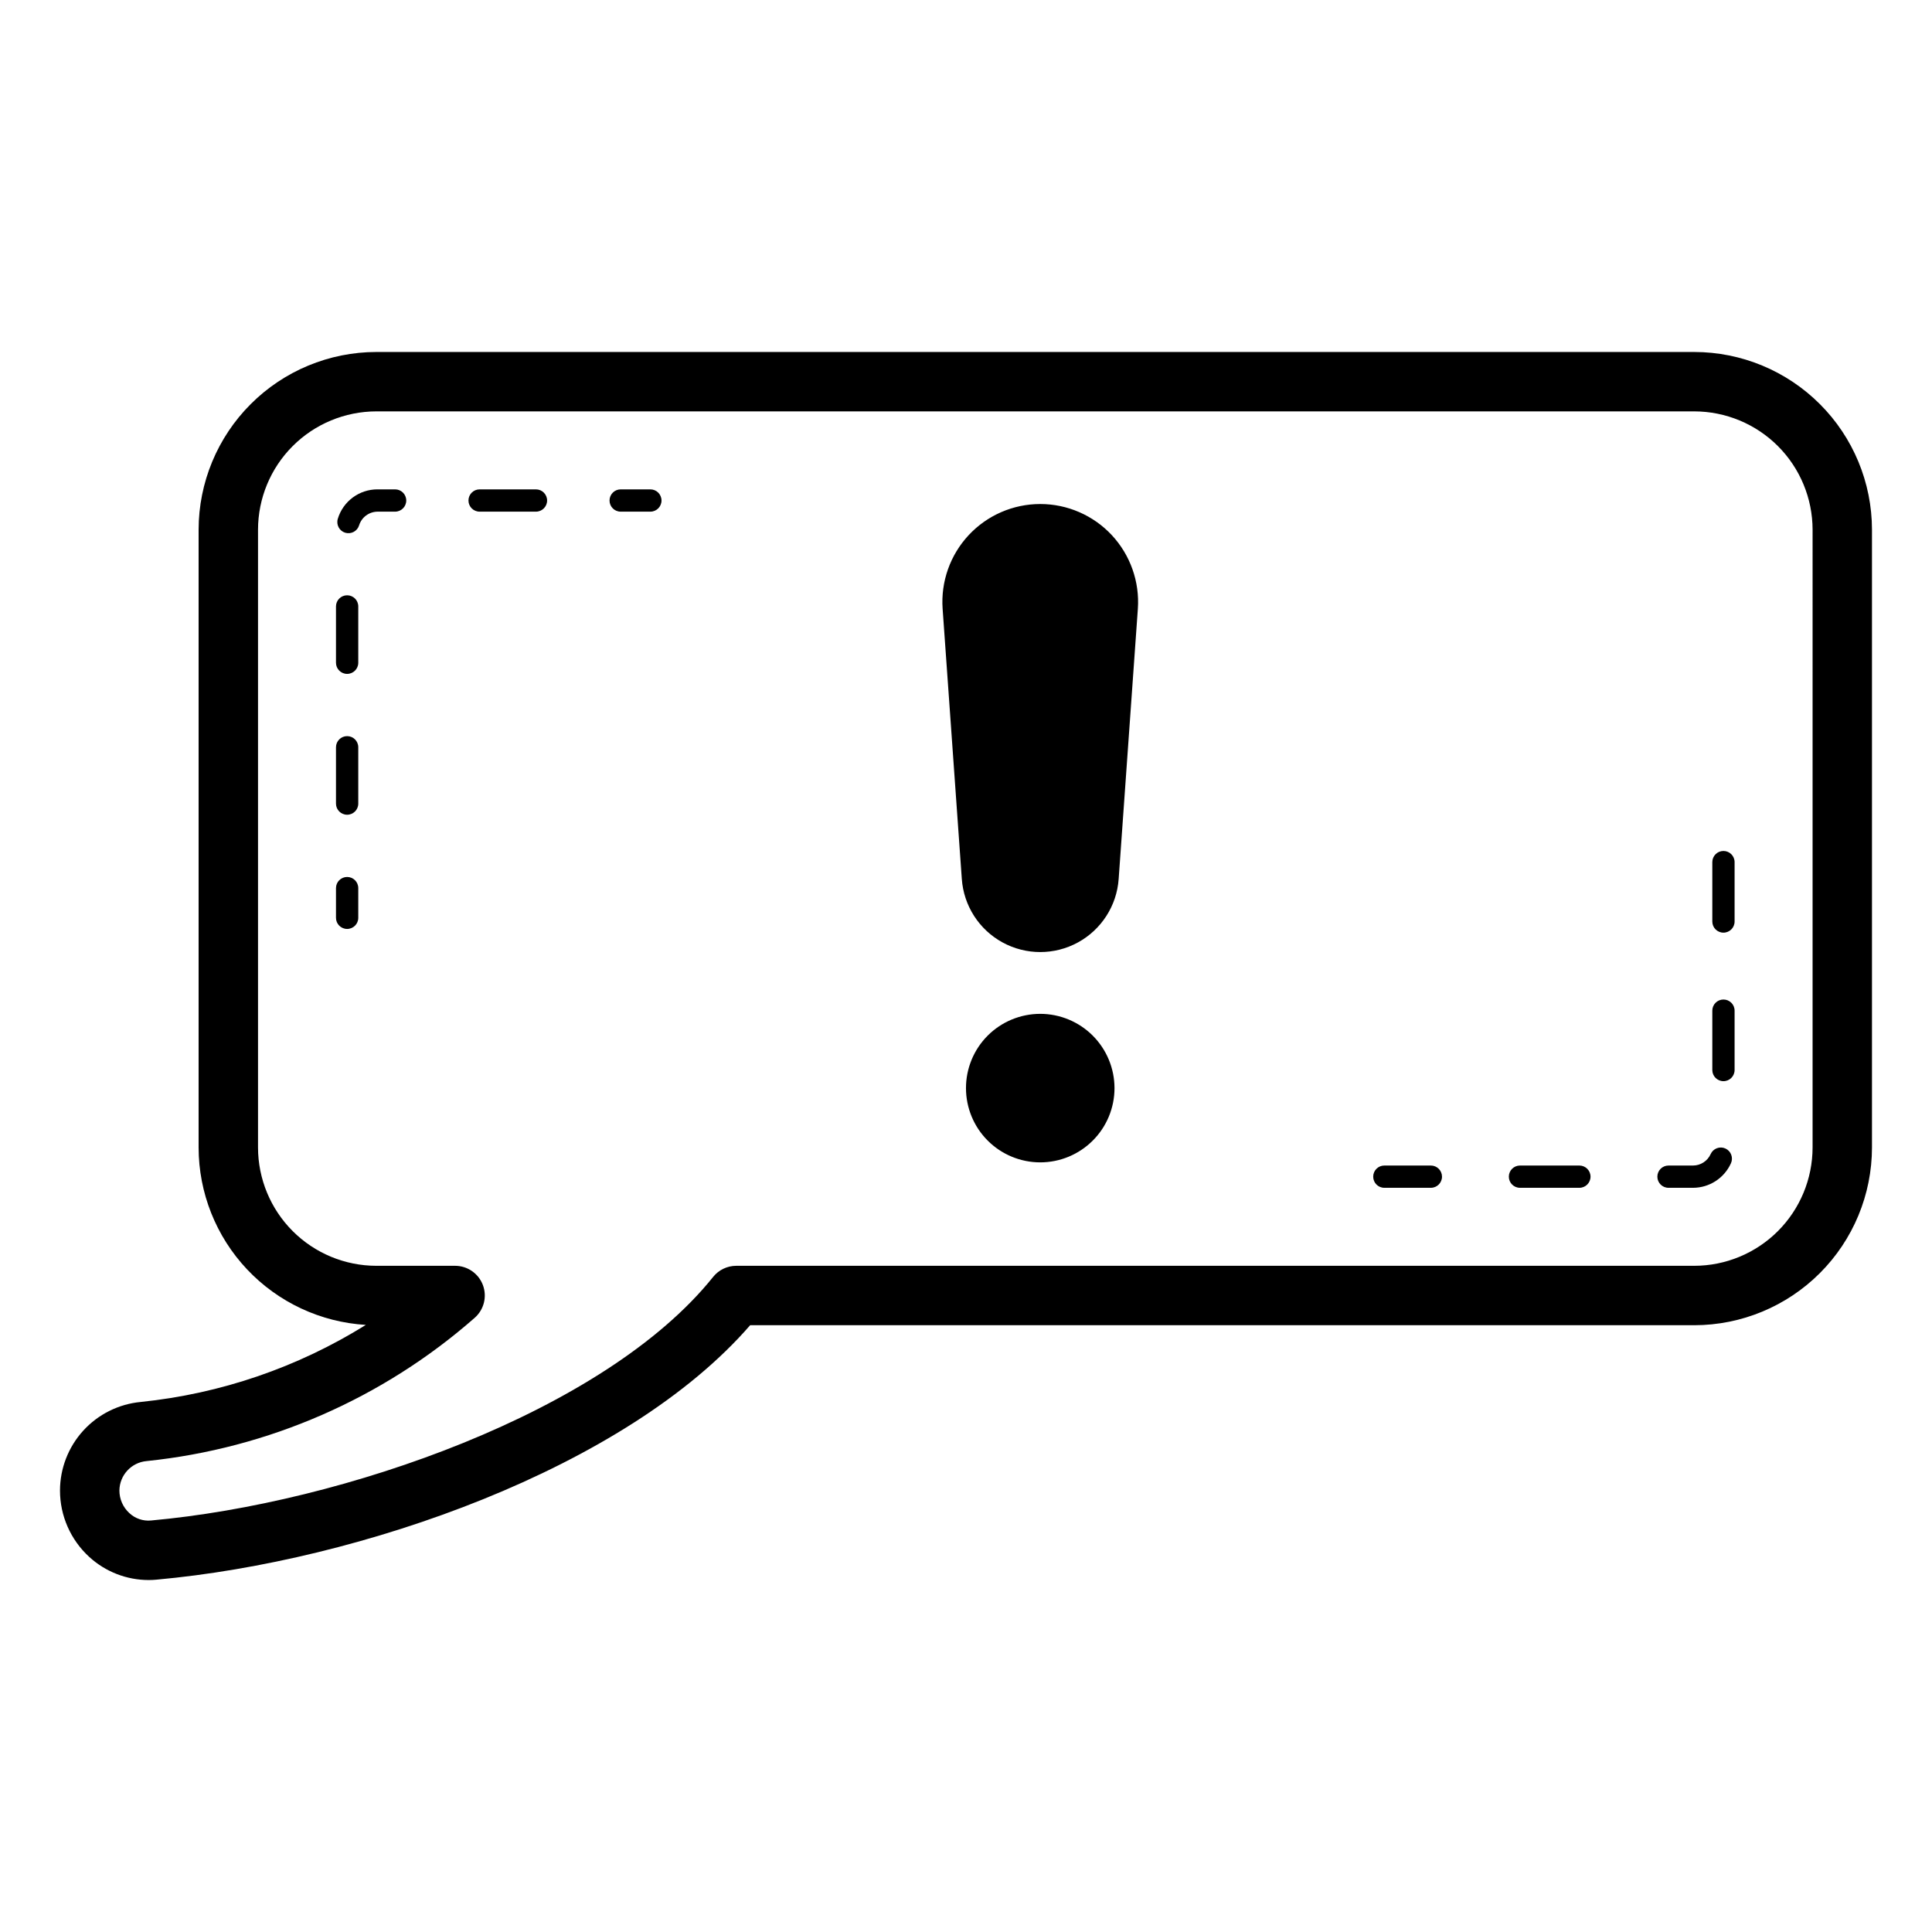 <?xml version="1.0" encoding="UTF-8"?>
<!-- Uploaded to: SVG Repo, www.svgrepo.com, Generator: SVG Repo Mixer Tools -->
<svg fill="#000000" width="800px" height="800px" version="1.1" viewBox="144 144 512 512" xmlns="http://www.w3.org/2000/svg">
 <path d="m593 237.28h-349.27c-12.488 0.012-24.457 4.981-33.285 13.809-8.832 8.828-13.797 20.797-13.812 33.285v163.73c0.016 12.008 4.606 23.555 12.84 32.289 8.234 8.734 19.492 14 31.477 14.723-18.066 11.258-38.465 18.238-59.637 20.418-5.852 0.547-11.289 3.258-15.25 7.602-3.957 4.344-6.156 10.008-6.164 15.883 0.004 6.688 2.816 13.066 7.75 17.582 4.293 3.93 9.902 6.117 15.723 6.125 0.68 0 1.363-0.031 2.047-0.094 54.02-4.867 124.47-29.488 157.38-67.434h250.2c12.488-0.012 24.457-4.977 33.285-13.809 8.832-8.828 13.797-20.797 13.809-33.285v-163.73c-0.012-12.488-4.977-24.457-13.809-33.285-8.828-8.828-20.797-13.797-33.285-13.809zm31.352 210.82c-0.008 8.312-3.316 16.281-9.191 22.16-5.879 5.875-13.848 9.184-22.16 9.191h-253.88c-2.391 0-4.652 1.086-6.141 2.953-28.68 35.793-98.16 59.969-148.97 64.543-2.109 0.199-4.195-0.52-5.738-1.969-1.672-1.531-2.625-3.695-2.629-5.965 0.039-4.082 3.176-7.469 7.242-7.816 32.211-3.332 62.59-16.602 86.922-37.969 2.457-2.164 3.32-5.625 2.16-8.688-1.156-3.062-4.09-5.09-7.363-5.09h-20.871c-8.312-0.008-16.281-3.312-22.16-9.191-5.879-5.879-9.184-13.848-9.195-22.16v-163.73c0.012-8.312 3.316-16.281 9.195-22.16 5.879-5.875 13.848-9.18 22.16-9.191h349.27c8.312 0.012 16.281 3.316 22.16 9.195 5.875 5.875 9.18 13.844 9.191 22.156zm-185.7-162.27c4.894 5.269 7.391 12.332 6.891 19.512l-5.086 71.605c-0.5 7.074-4.57 13.41-10.793 16.809-6.227 3.402-13.754 3.398-19.98 0-6.227-3.402-10.293-9.738-10.793-16.812l-5.086-71.598c-0.508-7.18 1.988-14.25 6.894-19.516s11.777-8.258 18.977-8.258c7.195 0 14.07 2.992 18.977 8.258zm0.703 146.53c0 5.219-2.074 10.227-5.766 13.914-3.691 3.691-8.695 5.766-13.914 5.766s-10.227-2.074-13.918-5.766c-3.691-3.688-5.762-8.695-5.762-13.914s2.07-10.227 5.762-13.918c3.691-3.688 8.699-5.762 13.918-5.762 5.215 0.004 10.219 2.082 13.91 5.769 3.688 3.691 5.762 8.691 5.769 13.91zm163.35 19.949c-1.793 3.934-5.711 6.461-10.031 6.473h-6.504c-1.633 0-2.953-1.32-2.953-2.953 0-1.629 1.32-2.949 2.953-2.949h6.504c2.008-0.008 3.828-1.188 4.656-3.016 0.32-0.723 0.914-1.289 1.652-1.57 0.734-0.281 1.555-0.254 2.273 0.074 0.719 0.324 1.277 0.926 1.547 1.668 0.273 0.738 0.238 1.559-0.098 2.273zm0.98-79.84v15.746c0 1.629-1.32 2.949-2.953 2.949-1.629 0-2.953-1.32-2.953-2.949v-15.746c0-1.629 1.324-2.953 2.953-2.953 1.633 0 2.953 1.324 2.953 2.953zm0 39.363v15.738c0 1.629-1.32 2.953-2.953 2.953-1.629 0-2.953-1.324-2.953-2.953v-15.738c0-1.629 1.324-2.949 2.953-2.949 1.633 0 2.953 1.32 2.953 2.949zm-77.539 43.996c-0.004 1.633-1.324 2.953-2.953 2.953h-12.332c-1.629 0-2.949-1.32-2.949-2.953 0-1.629 1.32-2.949 2.949-2.949h12.332c1.629 0 2.949 1.32 2.953 2.949zm39.359 0c0 1.633-1.324 2.953-2.953 2.953h-15.742c-1.633 0-2.953-1.32-2.953-2.953 0-1.629 1.32-2.949 2.953-2.949h15.742c1.629 0 2.953 1.32 2.953 2.949zm-326.56-76.469v7.871c0 1.629-1.32 2.949-2.953 2.949-1.629 0-2.953-1.32-2.953-2.949v-7.871c0-1.633 1.324-2.953 2.953-2.953 1.633 0 2.953 1.32 2.953 2.953zm0-37.324v14.93c0 1.629-1.32 2.949-2.953 2.949-1.629 0-2.953-1.32-2.953-2.949v-14.93c0-1.633 1.324-2.953 2.953-2.953 1.633 0 2.953 1.32 2.953 2.953zm0-37.328v14.93c0 1.629-1.32 2.953-2.953 2.953-1.629 0-2.953-1.324-2.953-2.953v-14.93c0-1.629 1.324-2.949 2.953-2.949 1.633 0 2.953 1.32 2.953 2.949zm50.043-28.066c0 1.629-1.324 2.953-2.953 2.953h-14.934c-1.629 0-2.953-1.324-2.953-2.953 0-1.629 1.324-2.953 2.953-2.953h14.934c1.629 0 2.953 1.324 2.953 2.953zm-37.328 0c0 1.629-1.32 2.953-2.953 2.953h-4.652 0.004c-2.246 0.016-4.227 1.48-4.894 3.625-0.477 1.559-2.129 2.434-3.688 1.957-1.559-0.48-2.434-2.129-1.957-3.688 1.402-4.644 5.688-7.816 10.539-7.801h4.652-0.004c1.633 0 2.953 1.324 2.953 2.953zm67.645 0c0 1.629-1.32 2.953-2.949 2.953h-7.875c-1.629 0-2.949-1.324-2.949-2.953 0-1.629 1.32-2.953 2.949-2.953h7.875c1.629 0 2.949 1.324 2.949 2.953z"/>
</svg>